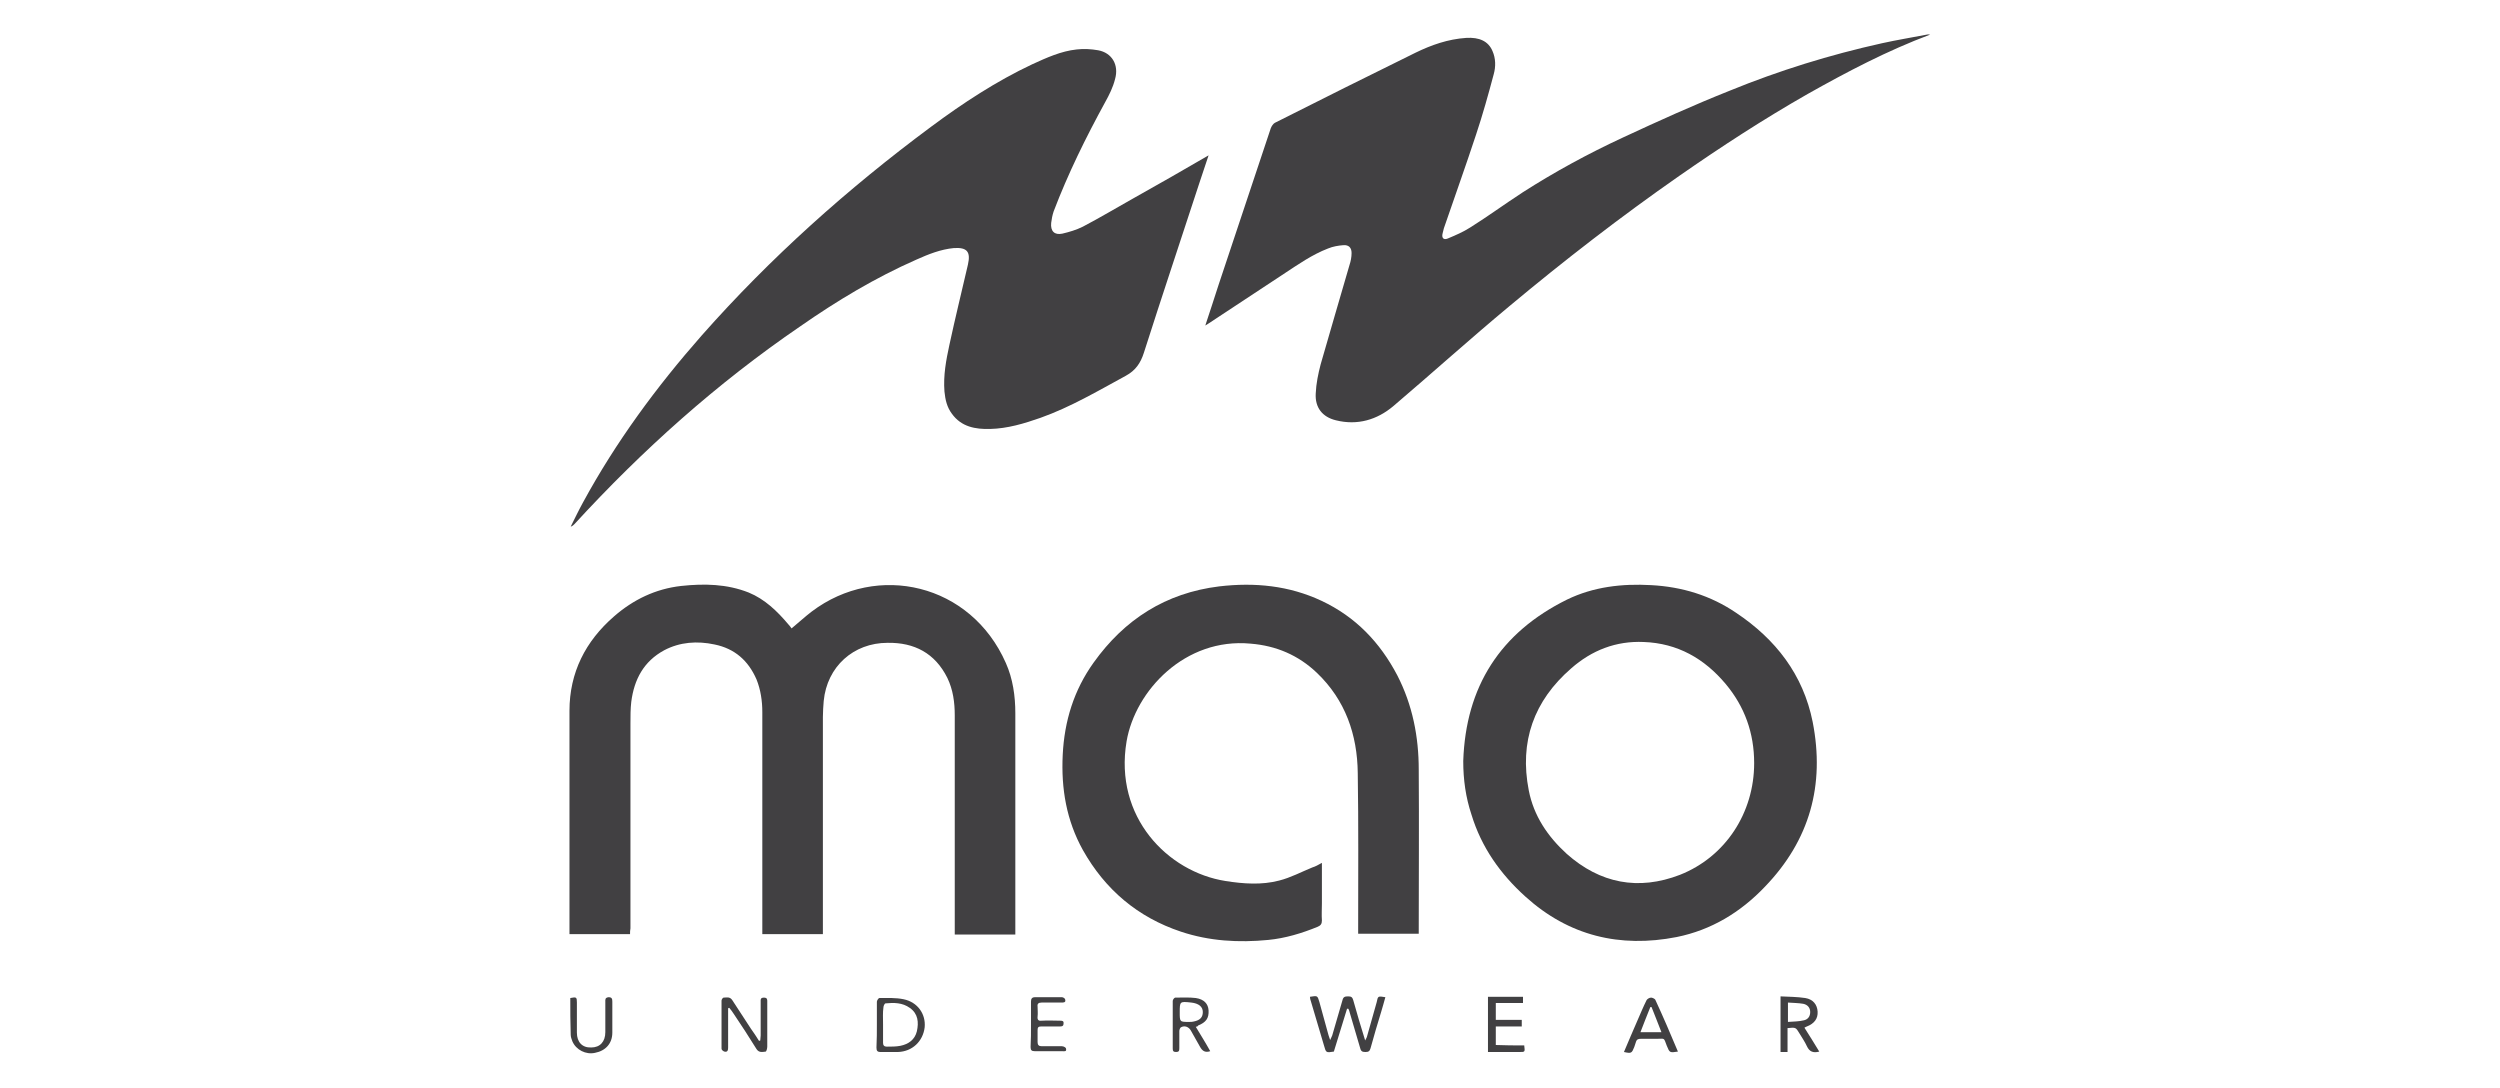 <?xml version="1.0" encoding="utf-8"?>
<!-- Generator: Adobe Illustrator 25.0.1, SVG Export Plug-In . SVG Version: 6.00 Build 0)  -->
<svg version="1.1" id="Layer_1" xmlns="http://www.w3.org/2000/svg" xmlns:xlink="http://www.w3.org/1999/xlink" x="0px" y="0px"
	 viewBox="0 0 606.7 264" style="enable-background:new 0 0 606.7 264;" xml:space="preserve">
<style type="text/css">
	.st0{fill:#414042;}
</style>
<g>
	<path class="st0" d="M293.3,37.7c-0.8,2.4-1.5,4.5-2.2,6.6c-4.5,13.8-9.1,27.5-13.5,41.3c-0.8,2.5-2,4.3-4.4,5.6
		c-6.8,3.7-13.4,7.6-20.7,10.2c-4,1.4-8,2.6-12.2,2.7c-3.6,0.1-7-0.5-9.3-3.7c-1.2-1.6-1.6-3.4-1.8-5.4c-0.3-3.9,0.4-7.6,1.2-11.3
		c1.4-6.5,3-13,4.5-19.5c0.7-3.1-0.2-4.2-3.4-4c-3.2,0.3-6.2,1.5-9.1,2.8c-10,4.4-19.3,10-28.2,16.2c-20.2,13.8-38.3,30-54.8,48
		c-0.2,0.2-0.5,0.5-0.9,0.6c1-2,1.9-3.9,3-5.9c8-14.7,17.8-28,28.8-40.5c16.7-18.9,35.4-35.6,55.6-50.6c7.8-5.8,15.9-11.1,24.6-15.2
		c3.5-1.6,7-3.2,10.8-3.6c1.7-0.2,3.5-0.1,5.2,0.2c3.3,0.6,5.1,3.5,4.1,7c-0.5,2-1.4,3.8-2.4,5.6c-4.7,8.6-9,17.3-12.5,26.5
		c-0.3,0.9-0.5,1.9-0.6,2.8c-0.2,2,0.8,3,2.7,2.6c1.7-0.4,3.4-0.9,5-1.7c4.2-2.2,8.2-4.6,12.3-6.9C281.2,44.7,287.1,41.3,293.3,37.7
		z"/>
	<path class="st0" d="M468.4,8.4c-10.4,3.9-20.1,9-29.7,14.4c-10.7,6.1-21,12.8-31.2,19.9c-14.2,9.9-27.9,20.5-41.2,31.6
		c-9.5,7.9-18.7,16.2-28.1,24.2c-4,3.4-8.8,4.8-14,3.5c-3.3-0.8-5.1-3.1-4.9-6.5c0.1-2.4,0.6-4.8,1.2-7.1c2.3-8.1,4.7-16.1,7-24.1
		c0.3-0.9,0.5-1.9,0.5-2.9c0-1.3-0.7-2-2-1.9c-1.2,0.1-2.5,0.3-3.7,0.8c-3.9,1.5-7.3,3.9-10.8,6.2c-6.1,4-12.1,8-18.2,12
		c-0.2,0.1-0.4,0.3-0.8,0.5c1.1-3.4,2.2-6.6,3.2-9.8c4.2-12.7,8.5-25.4,12.7-38.1c0.2-0.5,0.6-1.1,1-1.3c11.3-5.7,22.7-11.4,34.1-17
		c3.9-1.9,7.9-3.3,12.3-3.6c3.2-0.2,5.4,0.8,6.4,3.2c0.8,1.8,0.8,3.8,0.3,5.6c-1.3,4.9-2.7,9.9-4.3,14.7c-2.5,7.6-5.2,15.1-7.8,22.7
		c-0.1,0.4-0.2,0.8-0.3,1.2c-0.3,1.1,0.2,1.7,1.2,1.3c1.9-0.8,3.8-1.6,5.5-2.7c4.3-2.7,8.4-5.7,12.7-8.5c7.8-5,15.9-9.4,24.3-13.3
		c8.6-4,17.2-7.9,26-11.4c12-4.9,24.3-8.7,36.9-11.5c3.6-0.8,7.3-1.4,10.9-2.1C468,8.3,468.2,8.4,468.4,8.4z"/>
	<path class="st0" d="M152.9,226.7c-5,0-9.8,0-14.7,0c0-0.5,0-0.9,0-1.4c0-17.6,0-35.2,0-52.8c0-9.3,3.9-16.9,10.8-22.9
		c4.7-4.1,10.1-6.7,16.3-7.4c5.6-0.6,11.1-0.5,16.4,1.6c3.9,1.6,6.9,4.5,9.6,7.7c0.3,0.3,0.5,0.6,0.8,1c1.7-1.4,3.2-2.8,4.9-4.1
		c15.9-12,38.6-6.8,47.1,12.5c1.7,3.8,2.3,8,2.3,12.2c0,17.6,0,35.2,0,52.8c0,0.3,0,0.6,0,0.9c-4.9,0-9.7,0-14.7,0
		c0-0.5,0-0.9,0-1.3c0-17.3,0-34.6,0-51.9c0-3.1-0.4-6.2-1.8-9.1c-3-6-8-8.6-14.5-8.5c-8.3,0-14.7,5.8-15.5,14.1
		c-0.1,1.3-0.2,2.6-0.2,3.9c0,17.1,0,34.2,0,51.3c0,0.4,0,0.9,0,1.4c-4.9,0-9.8,0-14.7,0c0-0.5,0-1,0-1.4c0-17.5,0-35,0-52.5
		c0-2.7-0.4-5.4-1.4-7.9c-2-4.6-5.3-7.5-10.2-8.5c-4.2-0.9-8.4-0.6-12.2,1.4c-5,2.7-7.3,7.1-8,12.5c-0.2,1.7-0.2,3.5-0.2,5.3
		c0,16.6,0,33.1,0,49.7C152.9,225.7,152.9,226.2,152.9,226.7z"/>
	<path class="st0" d="M320.8,209.4c0,3.4,0,6.6,0,9.8c0,1.4-0.1,2.8,0,4.2c0,0.8-0.3,1.2-1,1.5c-3.9,1.6-7.9,2.8-12,3.2
		c-7.2,0.7-14.3,0.3-21.2-2c-10.5-3.5-18.4-10.2-23.8-19.8c-4-7.2-5.3-14.9-4.9-23.1c0.4-8.2,2.7-15.7,7.5-22.4
		c7.5-10.5,17.5-16.9,30.5-18.5c8.6-1,16.9-0.2,24.8,3.5c8.3,3.9,14.2,10.1,18.4,18.1c3.7,7.2,5.2,14.9,5.2,22.9c0.1,13,0,26,0,39
		c0,0.2,0,0.4,0,0.8c-4.9,0-9.7,0-14.7,0c0-0.5,0-0.9,0-1.4c0-12.5,0.1-25-0.1-37.6c-0.1-9.3-3-17.7-9.9-24.3
		c-4.5-4.3-9.9-6.6-16.1-7.1c-15.9-1.5-28,11.4-30.1,23.7c-3.1,18.4,10,31.7,24,33.9c4.4,0.7,8.8,1,13-0.1c2.8-0.7,5.4-2.1,8.1-3.2
		C319.2,210.3,319.9,209.9,320.8,209.4z"/>
	<path class="st0" d="M355.1,184.7c0.6-18.1,9-31.2,25.2-39.2c6.4-3.1,13.3-3.9,20.4-3.5c7.5,0.4,14.4,2.5,20.6,6.7
		c9.6,6.4,16.3,15,18.6,26.5c3,15.3-0.7,28.7-11.6,40c-5.9,6.2-13,10.5-21.4,12.2c-13.8,2.7-26.2-0.3-36.7-9.8
		c-6.1-5.5-10.7-12-13.1-19.9C355.7,193.5,355.1,189.2,355.1,184.7z M425.7,185.2c0-7.3-2.3-13.7-6.9-19.2
		c-5.2-6.2-11.7-9.9-19.9-10.2c-6.7-0.3-12.6,2-17.6,6.4c-9.1,7.9-12.6,17.8-10.3,29.6c1.2,6.2,4.6,11.2,9.2,15.4
		c8.1,7.2,17.4,9,27.5,5.1C418.8,207.9,425.7,197.2,425.7,185.2z"/>
	<path class="st0" d="M336.2,242c-0.3,1.2-0.7,2.4-1,3.5c-0.9,3-1.8,5.9-2.6,8.9c-0.2,0.7-0.5,0.9-1.2,0.9c-0.7,0-1.1-0.1-1.3-0.9
		c-0.8-2.8-1.7-5.7-2.5-8.5c-0.1-0.4-0.2-0.8-0.4-1.1c-0.1,0-0.2,0-0.3,0c-1.1,3.5-2.1,6.9-3.2,10.4c-1.9,0.3-1.9,0.3-2.4-1.5
		c-1.1-3.6-2.1-7.2-3.2-10.8c-0.1-0.3-0.2-0.6-0.2-1c1.9-0.3,1.8-0.3,2.3,1.3c0.7,2.7,1.5,5.3,2.2,8c0.1,0.3,0.2,0.6,0.4,1.2
		c0.2-0.5,0.4-0.8,0.5-1.1c0.8-2.9,1.7-5.7,2.5-8.6c0.2-0.8,0.6-0.9,1.4-0.9c0.7,0,1,0.2,1.2,0.9c0.9,3.2,1.8,6.3,2.9,9.8
		c0.2-0.4,0.3-0.6,0.4-0.8c0.8-2.8,1.6-5.7,2.4-8.5C334.4,241.7,334.4,241.7,336.2,242z"/>
	<path class="st0" d="M176.7,244.7c0,0.4,0,0.8,0,1.2c0,2.8,0,5.5,0,8.3c0,0.6-0.1,1.2-0.9,1c-0.3-0.1-0.7-0.4-0.7-0.7
		c0-3.9,0-7.8,0-11.7c0-0.2,0.3-0.7,0.5-0.7c0.7,0,1.5-0.3,2.1,0.6c1.5,2.3,3,4.6,4.5,6.9c0.7,1,1.4,2,2,3c0.1,0,0.2-0.1,0.3-0.1
		c0-0.4,0.1-0.8,0.1-1.2c0-2.7,0-5.4,0-8.1c0-0.6-0.1-1.1,0.8-1.1c0.9,0,0.8,0.6,0.8,1.1c0,3.6,0,7.2,0,10.8c0,0.4-0.2,1.2-0.4,1.2
		c-0.8,0.1-1.6,0.3-2.2-0.6c-1.8-2.9-3.6-5.7-5.5-8.5c-0.3-0.5-0.7-1-1.1-1.5C176.9,244.6,176.8,244.6,176.7,244.7z"/>
	<path class="st0" d="M441.5,255.2c-1.5,0.4-2.4,0-3-1.3c-0.5-1.1-1.2-2.1-1.8-3.1c-0.9-1.5-0.9-1.5-2.9-1.3c0,1.9,0,3.8,0,5.8
		c-0.6,0-1.1,0-1.7,0c0-4.4,0-8.8,0-13.5c2,0.1,4,0.1,6,0.4c1.9,0.3,2.9,1.6,3,3.3c0.1,1.7-0.8,2.9-2.6,3.6
		c-0.2,0.1-0.3,0.1-0.6,0.3C439.1,251.3,440.3,253.2,441.5,255.2z M433.9,248c1.4-0.1,2.7-0.1,3.9-0.4c0.9-0.2,1.5-0.9,1.5-2
		c0-1.1-0.7-1.8-1.7-2c-1.2-0.2-2.4-0.2-3.7-0.3C433.9,244.9,433.9,246.3,433.9,248z"/>
	<path class="st0" d="M212.8,248.6c0-1.8,0-3.7,0-5.5c0-0.3,0.4-0.9,0.6-0.9c2,0,4-0.1,5.9,0.3c3.4,0.7,5.4,3.6,5.1,6.8
		c-0.4,3.4-3,5.9-6.5,6c-1.4,0-2.8,0-4.2,0c-0.8,0-1-0.3-1-1.1C212.8,252.3,212.8,250.4,212.8,248.6z M214.3,248.6c0,1.5,0,3,0,4.5
		c0,0.6,0.3,0.9,0.9,0.9c1.1,0,2.3,0,3.3-0.2c2-0.4,3.5-1.5,4-3.5c0.5-2.2,0.3-4.3-1.7-5.7c-1.8-1.3-3.9-1.3-5.9-1.1
		c-0.2,0-0.5,0.6-0.5,0.9C214.2,245.7,214.3,247.2,214.3,248.6z"/>
	<path class="st0" d="M290.2,249.2c1.2,2,2.4,3.9,3.5,5.9c-1.2,0.4-1.9,0-2.5-1.1c-0.7-1.3-1.5-2.6-2.2-3.9
		c-0.5-0.9-1.5-1.3-2.4-0.8c-0.2,0.1-0.4,0.6-0.4,0.9c0,1.4,0,2.8,0,4.2c0,0.6-0.1,0.9-0.8,0.9c-0.7,0-0.8-0.3-0.8-0.9
		c0-3.8,0-7.6,0-11.5c0-0.3,0.4-0.8,0.6-0.8c1.7,0,3.4-0.1,5,0.1c2,0.3,3,1.4,3.1,3c0.1,1.9-0.6,2.9-2.6,3.7
		C290.8,249,290.6,249.1,290.2,249.2z M286.3,245.7c0,2.3,0,2.3,2.3,2.3c0.4,0,0.8,0,1.1-0.1c1.5-0.3,2.2-1,2.2-2.3
		c0-1.3-1-2.1-2.8-2.3C286.3,243,286.3,243,286.3,245.7z"/>
	<path class="st0" d="M407.2,255.2c-2,0.3-2,0.3-2.7-1.4c-0.8-2.1-0.4-1.7-2.5-1.7c-1.3,0-2.5,0-3.8,0c-0.6,0-1,0.1-1.2,0.8
		c-0.1,0.4-0.3,0.8-0.4,1.2c-0.6,1.5-0.7,1.6-2.5,1.2c1.1-2.6,2.2-5.2,3.3-7.7c0.7-1.6,1.4-3.3,2.2-4.9c0.2-0.3,0.7-0.6,1.1-0.6
		c0.3,0,0.9,0.3,1,0.5C403.6,246.7,405.4,250.9,407.2,255.2z M400.8,244.4c-0.1,0-0.2,0-0.3,0c-0.8,2-1.6,4-2.4,6.1
		c1.8,0,3.4,0,5.1,0C402.3,248.3,401.6,246.3,400.8,244.4z"/>
	<path class="st0" d="M369.9,253.7c0.2,1.6,0.2,1.6-1.1,1.6c-2.5,0-5.1,0-7.7,0c0-4.5,0-8.9,0-13.4c2.8,0,5.6,0,8.5,0
		c0,0.5,0,0.9,0,1.5c-2.2,0-4.4,0-6.6,0c0,1.4,0,2.7,0,4.1c2.1,0,4.1,0,6.3,0c0,0.6,0,1,0,1.6c-2.1,0-4.1,0-6.3,0c0,1.5,0,3,0,4.5
		C365.3,253.7,367.6,253.7,369.9,253.7z"/>
	<path class="st0" d="M250.2,248.6c0-1.8,0-3.7,0-5.5c0-0.7,0.2-1.1,1-1.1c2.2,0,4.3,0,6.5,0c0.3,0,0.8,0.3,0.8,0.6
		c0.2,0.7-0.4,0.7-0.9,0.7c-1.6,0-3.2,0-4.8,0c-0.8,0-1.1,0.3-1,1c0,0.8,0.1,1.6,0,2.4c-0.1,0.9,0.3,1.1,1.1,1c1.4-0.1,2.8,0,4.3,0
		c0.5,0,1,0,0.9,0.7c0,0.7-0.5,0.7-0.9,0.7c-1.5,0-3,0-4.5,0c-0.7,0-0.9,0.2-0.9,0.9c0,1,0,2,0,2.9c0,0.7,0.3,1,1,1
		c1.6,0,3.3,0,4.9,0c0.4,0,1,0.3,1,0.6c0.2,0.8-0.5,0.6-1,0.6c-2.2,0-4.4,0-6.6,0c-0.7,0-1-0.2-1-1
		C250.2,252.4,250.2,250.5,250.2,248.6z"/>
	<path class="st0" d="M138.4,242.2c1.5-0.3,1.6-0.2,1.6,1.1c0,2.4,0,4.9,0,7.3c0,2.3,1.3,3.7,3.5,3.6c2.1,0,3.4-1.4,3.4-3.7
		c0-2.5,0-4.9,0-7.4c0-0.5-0.1-1,0.8-1.1c0.8,0,0.9,0.4,0.9,1.1c0,2.5,0,5,0,7.5c0,2.6-1.6,4.4-4.2,4.9c-2.2,0.5-4.6-0.7-5.5-2.8
		c-0.2-0.5-0.4-1.1-0.4-1.6C138.4,248.2,138.4,245.2,138.4,242.2z"/>
</g>
</svg>
